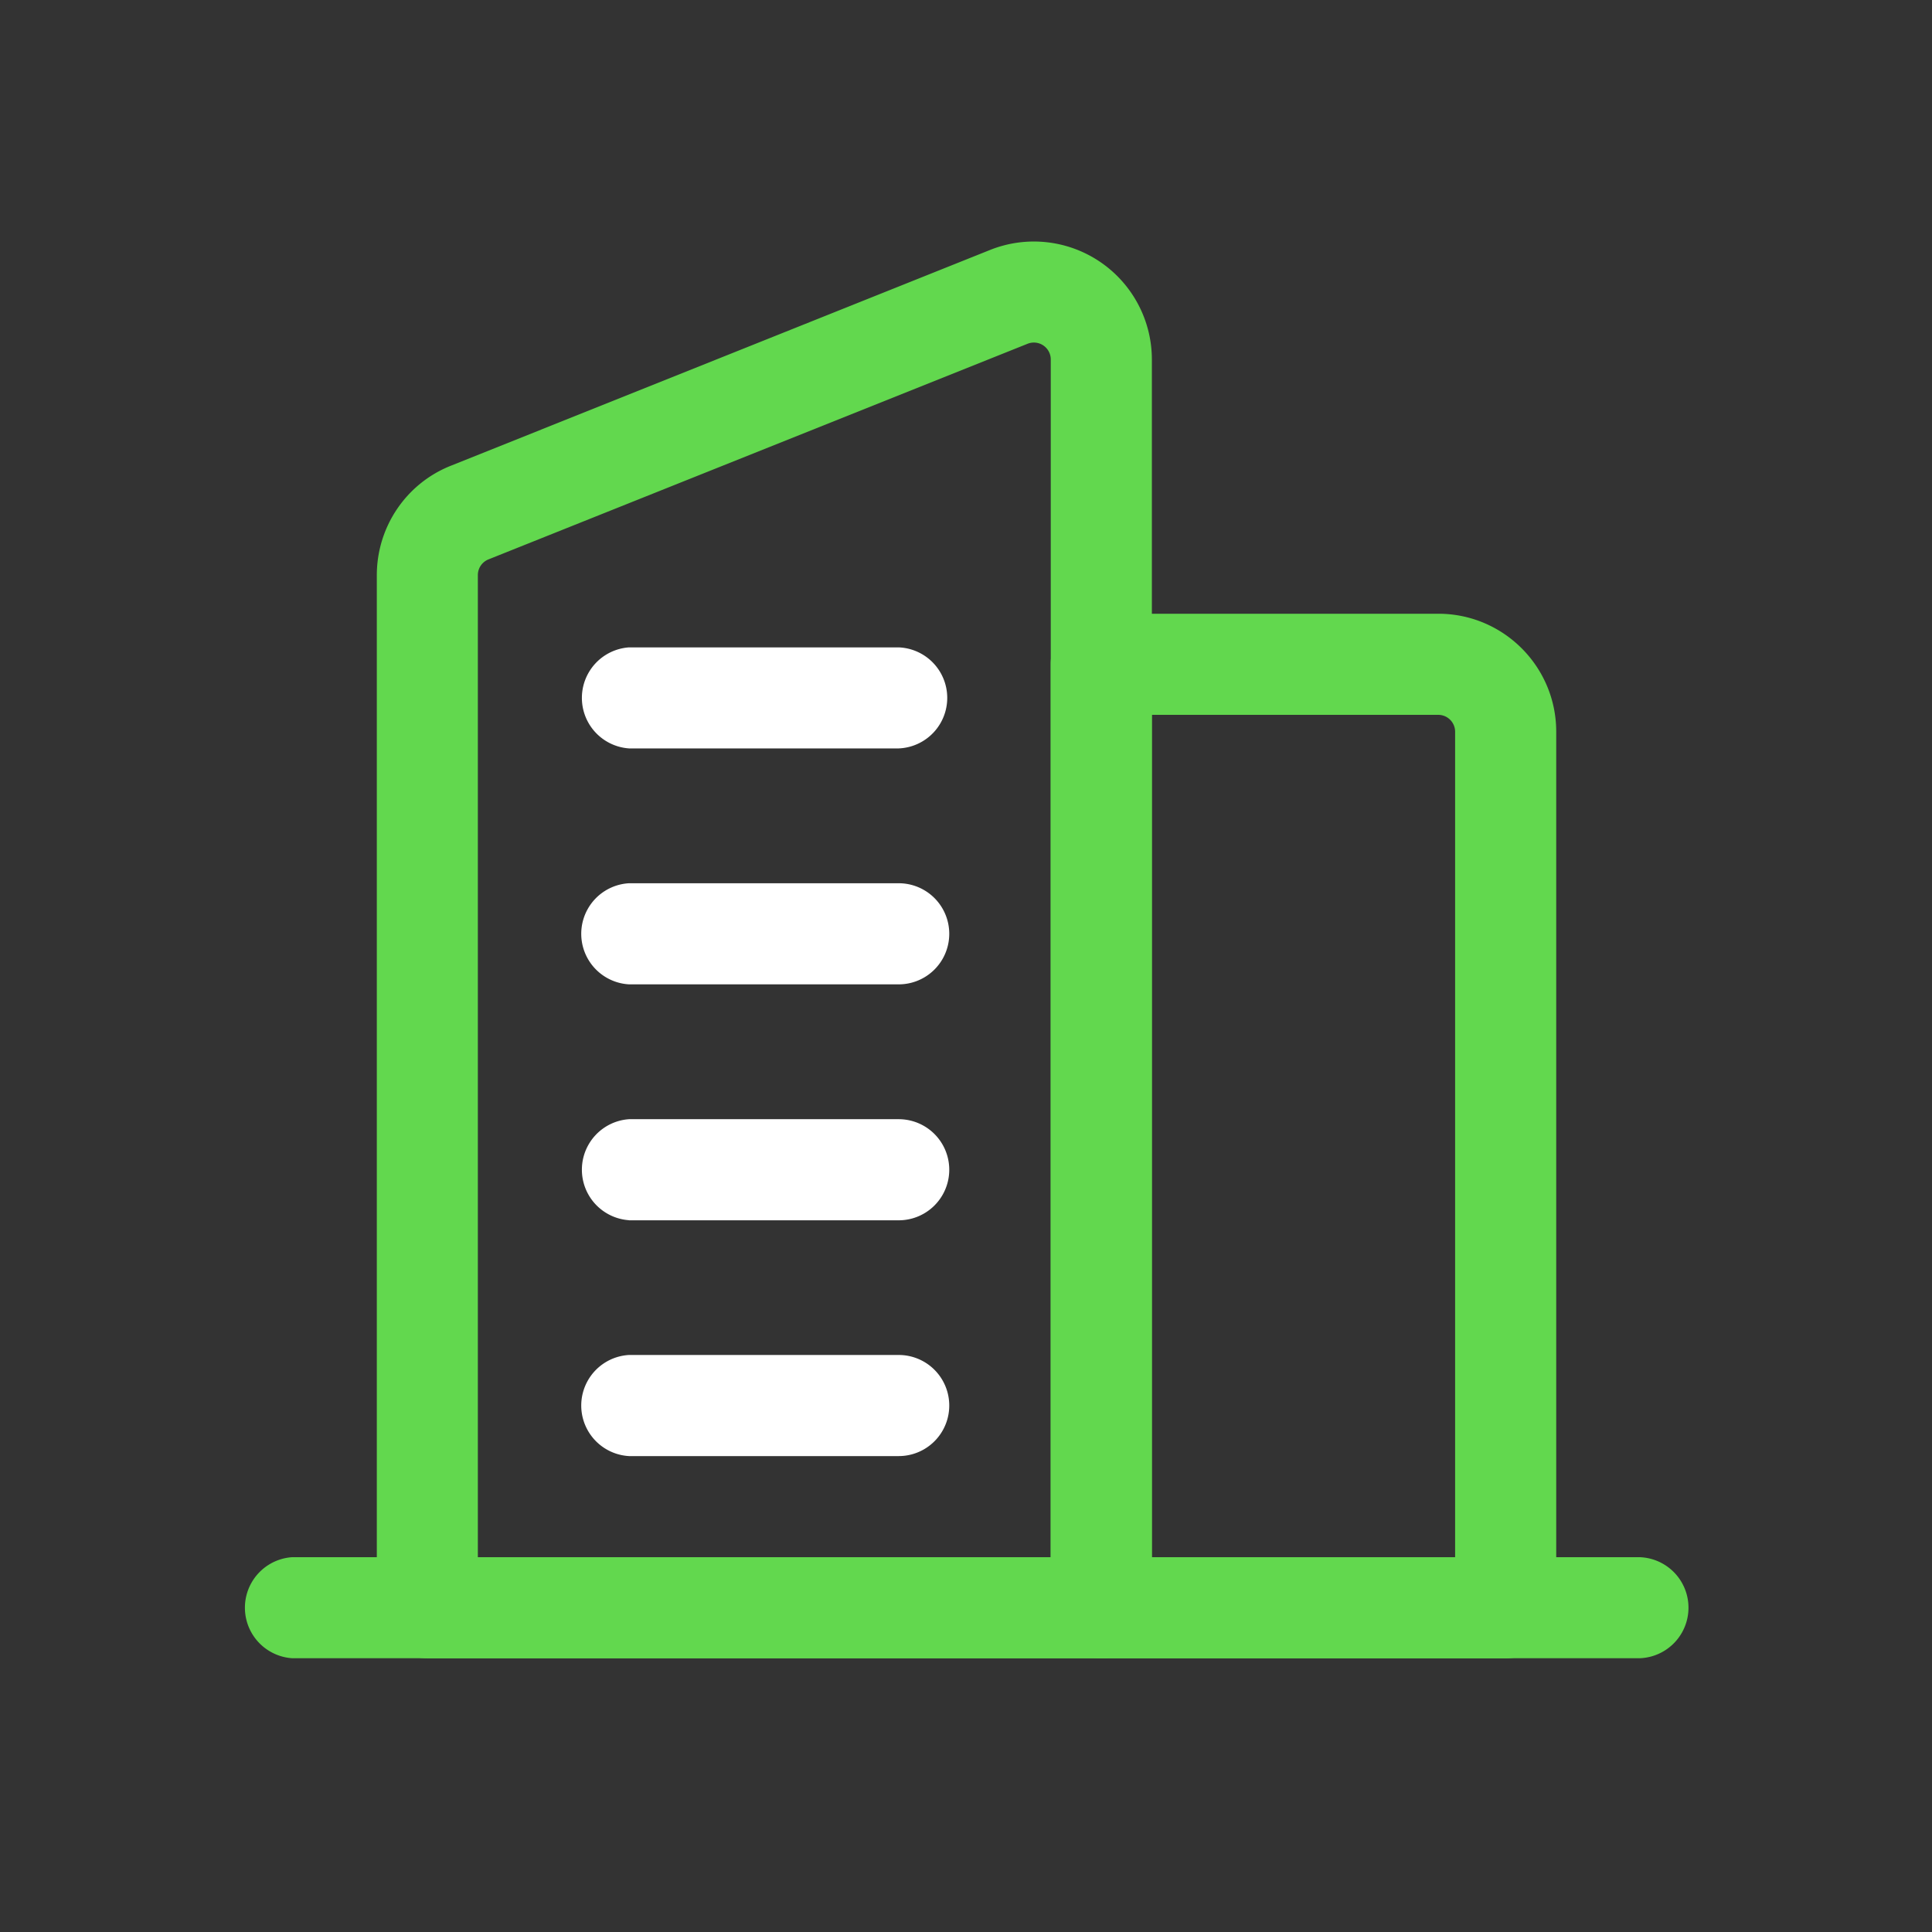 <svg xmlns="http://www.w3.org/2000/svg" width="24" height="24" fill="none"><rect width="100%" height="100%" fill="#333333" stroke="none"/><path fill="#62D84E" fill-rule="evenodd" d="M14.309 19.972V4.465a1.466 1.466 0 0 0-2.01-1.36l-6.697 2.68c-.556.22-.921.76-.921 1.36v12.827c0 .348.281.628.628.628h8.372c.346 0 .628-.28.628-.628ZM13.053 4.465v14.88H5.936v-12.2a.21.21 0 0 1 .132-.196l6.698-2.679a.21.21 0 0 1 .287.194Z" clip-rule="evenodd"/><path fill="#62D84E" fill-rule="evenodd" d="M19.332 19.972V9.09c0-.81-.657-1.466-1.465-1.466H13.68a.628.628 0 0 0-.628.628v11.721c0 .348.281.628.628.628h5.023c.346 0 .628-.28.628-.628ZM18.076 9.09v10.255h-3.768V8.88h3.559a.21.21 0 0 1 .209.209Z" clip-rule="evenodd"/><path fill="#62D84E" fill-rule="evenodd" d="M20.372 19.344H3.628a.629.629 0 0 0 0 1.255h16.744a.628.628 0 0 0 0-1.255Z" clip-rule="evenodd"/><path fill="#fff" fill-rule="evenodd" d="M7.814 9.297h3.35a.628.628 0 0 0 0-1.255h-3.35a.629.629 0 0 0 0 1.255Zm0 2.931h3.35a.628.628 0 0 0 0-1.256h-3.35a.629.629 0 0 0 0 1.256Zm0 2.931h3.35a.628.628 0 0 0 0-1.256h-3.35a.629.629 0 0 0 0 1.255Zm0 2.929h3.35a.628.628 0 0 0 0-1.256h-3.35a.629.629 0 0 0 0 1.256Z" clip-rule="evenodd"/></svg>